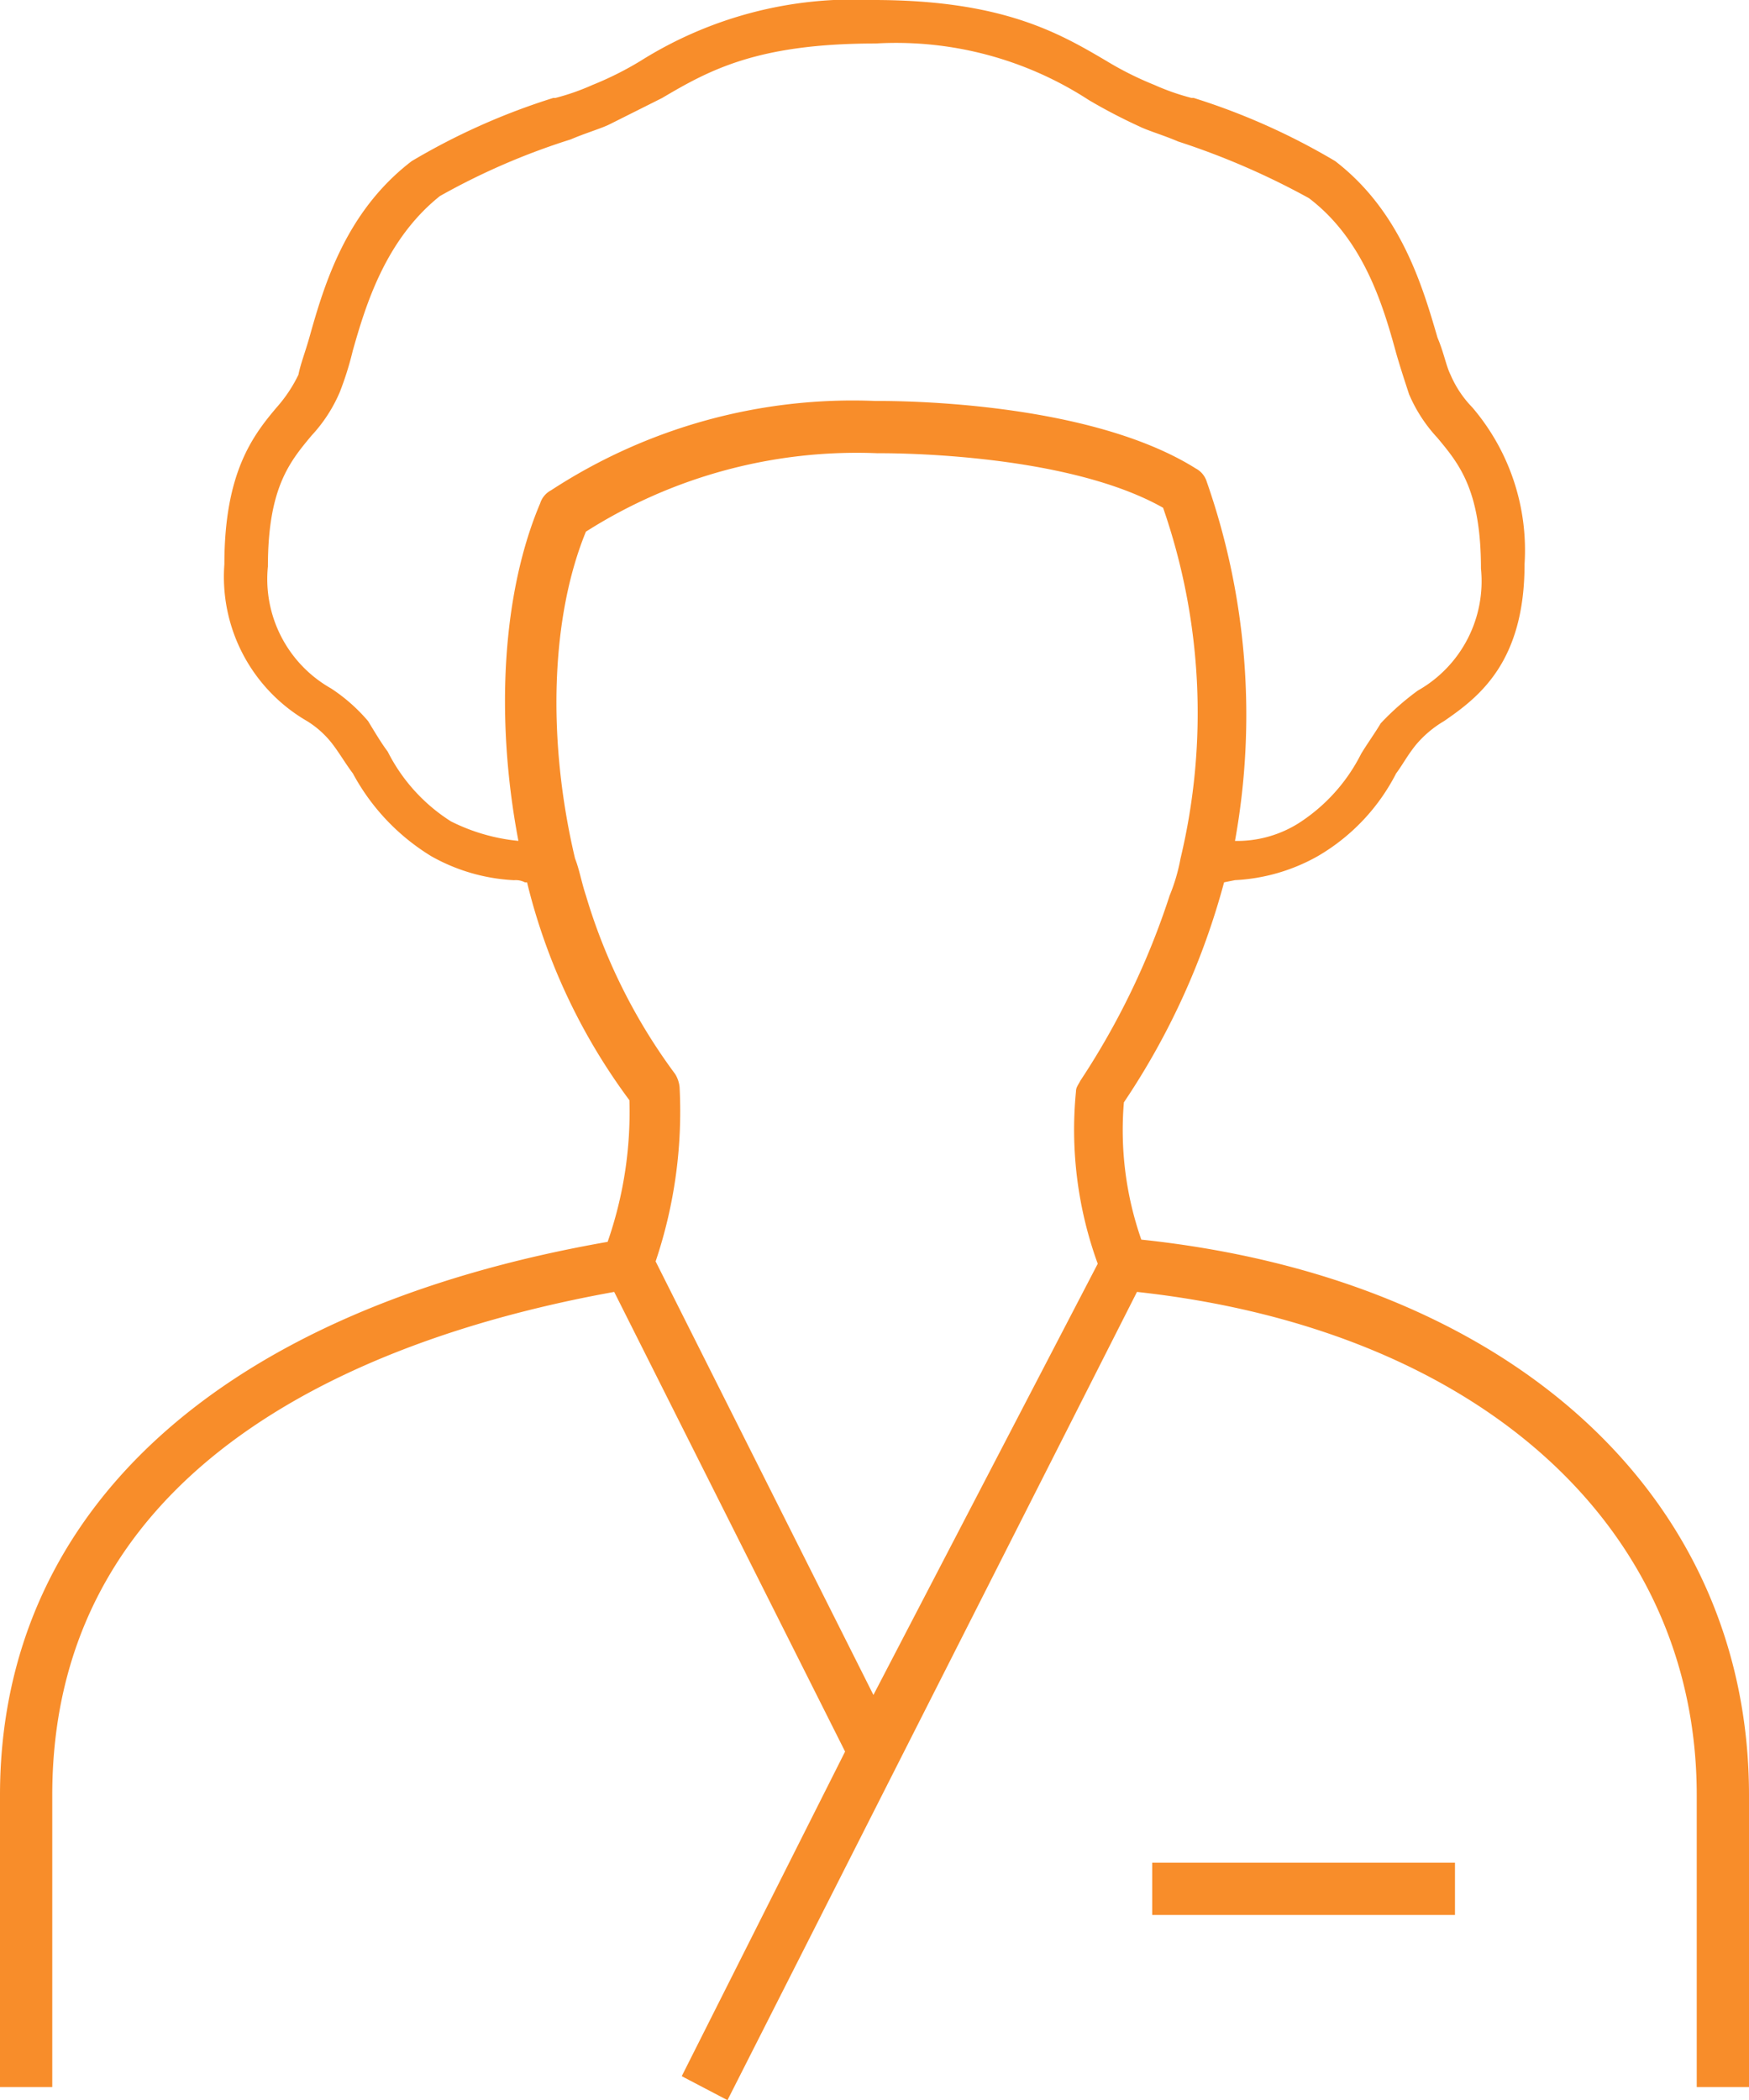 <svg xmlns="http://www.w3.org/2000/svg" width="67.365" height="80.872" viewBox="0 0 67.365 80.872">
  <g id="Home" transform="translate(-1 -1.637)">
    <g id="Genesis-Home-Desktop-2.1" transform="translate(1 1.637)">
      <g id="services" transform="translate(0 0)">
        <g id="Group-2" transform="translate(0 0)">
          <g id="icons_surgery" data-name="icons/surgery" transform="translate(0 0)">
            <g id="surgery">
              <path id="Shape" d="M43.959,47.734a12.77,12.77,0,0,1-.671-5.285,28.3,28.3,0,0,0,3.859-8.473l.419-.084a7.207,7.207,0,0,0,3.188-.923,7.788,7.788,0,0,0,3.02-3.188c.252-.336.419-.671.755-1.091a4.173,4.173,0,0,1,1.091-.923c1.342-.923,3.1-2.265,3.1-6.04a8.461,8.461,0,0,0-2.013-6.04l-.168.168h0l.168-.168a4.13,4.13,0,0,1-.839-1.258c-.168-.336-.252-.839-.5-1.426-.587-2.013-1.426-4.866-3.943-6.8a25.719,25.719,0,0,0-5.453-2.433h-.084a8.992,8.992,0,0,1-1.426-.5,12.629,12.629,0,0,1-1.846-.923C40.771,1.258,38.59,0,33.641,0a15.423,15.423,0,0,0-8.976,2.349,12.629,12.629,0,0,1-1.846.923,8.992,8.992,0,0,1-1.426.5h-.084a25.719,25.719,0,0,0-5.453,2.433c-2.517,1.93-3.356,4.7-3.943,6.8-.168.587-.336,1.007-.419,1.426a5.476,5.476,0,0,1-.839,1.258c-.923,1.091-2.013,2.517-2.013,6.04a6.418,6.418,0,0,0,3.188,6.04,3.65,3.65,0,0,1,1.007.923c.252.336.5.755.755,1.091a8.381,8.381,0,0,0,3.02,3.188,7.207,7.207,0,0,0,3.188.923.756.756,0,0,1,.419.084H20.3a23.3,23.3,0,0,0,3.943,8.389,15.209,15.209,0,0,1-.839,5.453C8.557,50.419,0,58.137,0,69.127V80.368H2.013V69.127c0-13.423,13.255-17.869,21.644-19.379l8.893,17.7-6.292,12.5,1.762.923L43.792,49.748c13.087,1.426,21.56,8.976,21.56,19.379V80.368h2.013V69.127C67.365,57.634,58.221,49.244,43.959,47.734ZM17.366,31.627a6.806,6.806,0,0,1-2.433-2.685c-.252-.336-.5-.755-.755-1.174a6.682,6.682,0,0,0-1.426-1.258,4.836,4.836,0,0,1-2.433-4.7c0-3.02.839-4.027,1.678-5.034A5.792,5.792,0,0,0,13.087,15.1a12.161,12.161,0,0,0,.5-1.594c.5-1.762,1.258-4.278,3.356-5.956A26.451,26.451,0,0,1,21.98,5.369c.587-.252,1.174-.419,1.51-.587L25.5,3.775c1.846-1.091,3.691-2.1,8.221-2.1a13.618,13.618,0,0,1,8.221,2.181,21.237,21.237,0,0,0,1.93,1.007c.336.168.923.336,1.51.587a29.056,29.056,0,0,1,5.034,2.181c2.1,1.594,2.852,4.111,3.356,5.956.168.587.336,1.091.5,1.594a5.792,5.792,0,0,0,1.091,1.678c.839,1.007,1.678,2.013,1.678,5.034a4.836,4.836,0,0,1-2.433,4.7,10.206,10.206,0,0,0-1.426,1.258c-.252.419-.5.755-.755,1.174A6.806,6.806,0,0,1,50,31.711a4.455,4.455,0,0,1-2.433.671A27.217,27.217,0,0,0,46.476,18.54a.859.859,0,0,0-.419-.5c-4.278-2.685-12-2.6-12.332-2.6a21.253,21.253,0,0,0-12.5,3.44.859.859,0,0,0-.419.5c-1.426,3.356-1.762,8.138-.839,13A7.34,7.34,0,0,1,17.366,31.627Zm7.886,16.946a18.074,18.074,0,0,0,.923-6.711,1.192,1.192,0,0,0-.168-.5,22.066,22.066,0,0,1-3.44-6.879c-.168-.5-.252-1.007-.419-1.426-1.091-4.614-.923-9.312.419-12.584a19.44,19.44,0,0,1,11.241-3.02c.084,0,7.131-.084,10.99,2.1a24.089,24.089,0,0,1,.671,13.507,7.086,7.086,0,0,1-.419,1.426,29.278,29.278,0,0,1-3.44,7.131c-.084.168-.168.252-.168.419a15.079,15.079,0,0,0,.839,6.627L33.641,65.268Z" fill="#f88d2a"/>
              <rect id="Rectangle" width="11.661" height="2.013" transform="translate(44.379 71.727)" fill="#f88d2a"/>
            </g>
          </g>
        </g>
      </g>
    </g>
  </g>
</svg>
